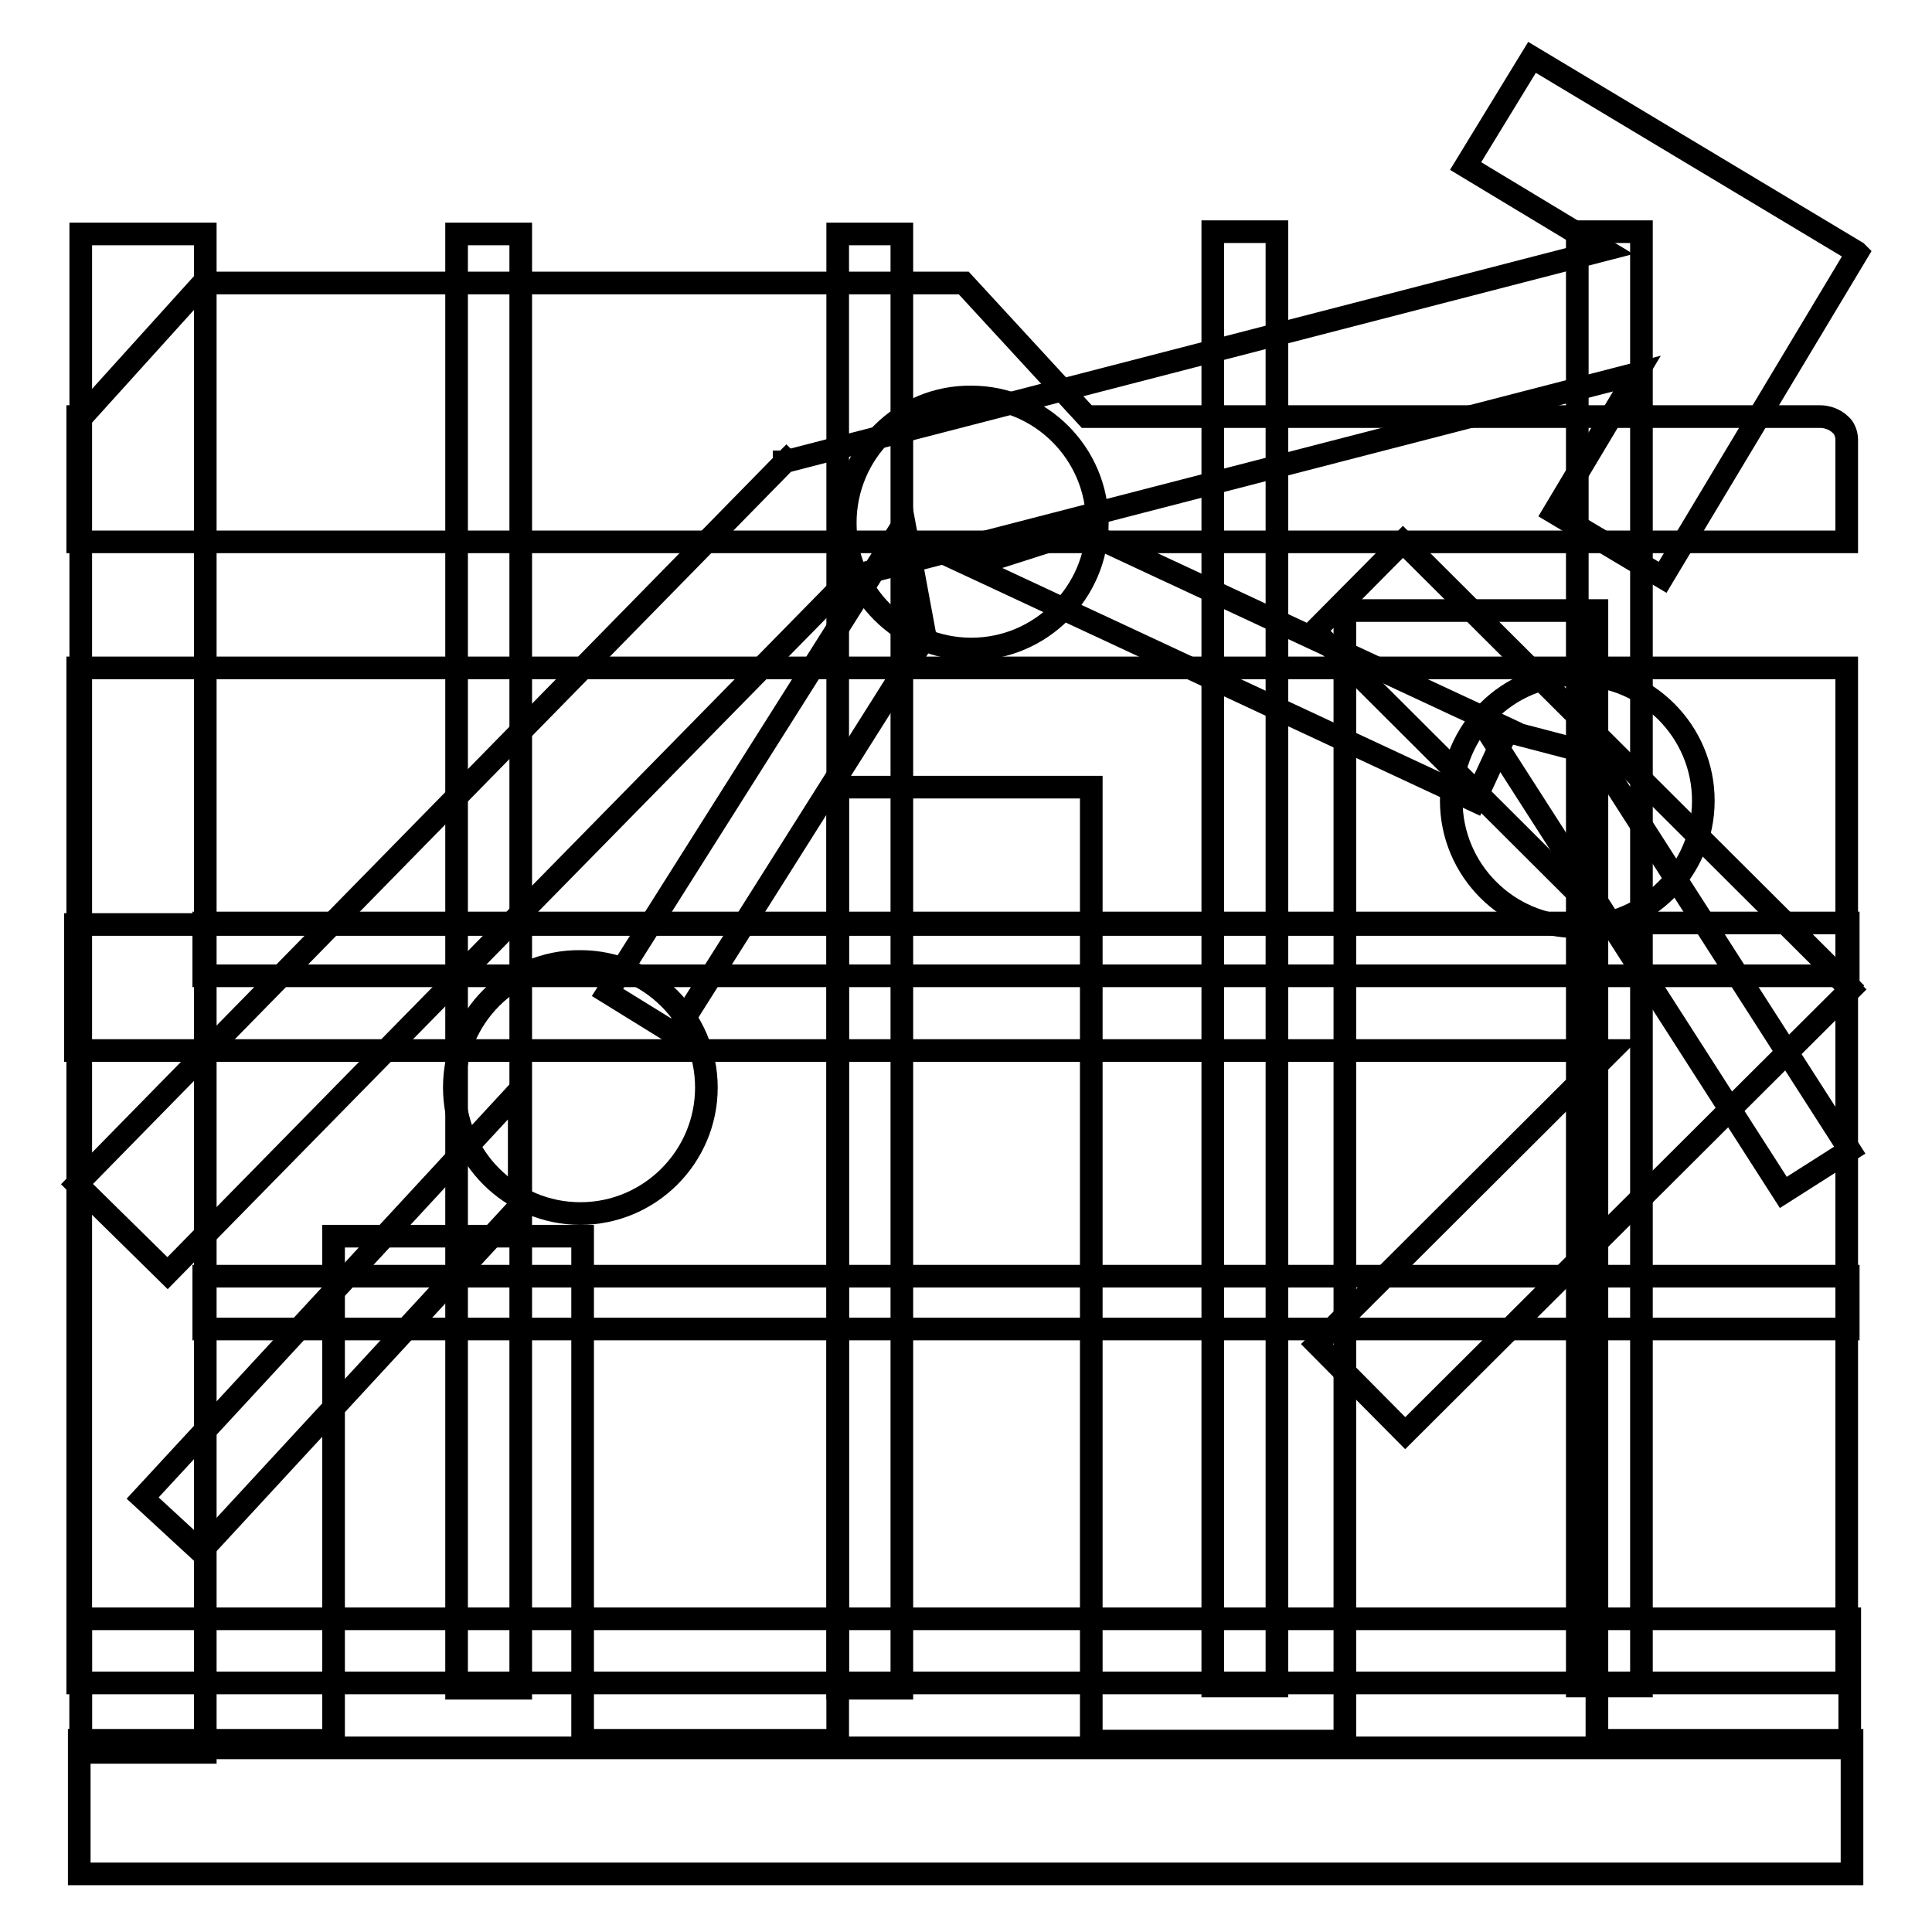 <?xml version="1.0" encoding="utf-8"?>
<!-- Svg Vector Icons : http://www.onlinewebfonts.com/icon -->
<!DOCTYPE svg PUBLIC "-//W3C//DTD SVG 1.1//EN" "http://www.w3.org/Graphics/SVG/1.1/DTD/svg11.dtd">
<svg version="1.1" xmlns="http://www.w3.org/2000/svg" xmlns:xlink="http://www.w3.org/1999/xlink" x="0px" y="0px" viewBox="0 0 256 256" enable-background="new 0 0 256 256" xml:space="preserve">
<g><g><path stroke-width="3" fill-opacity="0" stroke="#000000"  d="M10.7,31h16.5v201.2H10.7V31z"/><path stroke-width="3" fill-opacity="0" stroke="#000000"  d="M112,69.3c0,9.2,7.5,16.7,16.7,16.7c9.2,0,16.7-7.5,16.7-16.7c0-9.2-7.5-16.7-16.7-16.7C119.5,52.5,112,60,112,69.3z"/><path stroke-width="3" fill-opacity="0" stroke="#000000"  d="M192.3,106.1c0,9.2,7.5,16.7,16.7,16.7c9.2,0,16.7-7.5,16.7-16.7l0,0c0-9.2-7.5-16.7-16.7-16.7C199.8,89.3,192.3,96.8,192.3,106.1z"/><path stroke-width="3" fill-opacity="0" stroke="#000000"  d="M26.6,205.6l42.2-45.7v-15.4l-49.9,54L26.6,205.6z"/><path stroke-width="3" fill-opacity="0" stroke="#000000"  d="M89.4,137l33.2-52.6l-2.8-15.1l-39.3,62.2L89.4,137z"/><path stroke-width="3" fill-opacity="0" stroke="#000000"  d="M199.8,96.6l-56.4-26.3L128.7,75l66.7,31.1L199.8,96.6z"/><path stroke-width="3" fill-opacity="0" stroke="#000000"  d="M245.1,152.4L211.5,100l-14.9-3.9l39.7,61.9L245.1,152.4z"/><path stroke-width="3" fill-opacity="0" stroke="#000000"  d="M60.6,31H69v192.7h-8.5V31L60.6,31z"/><path stroke-width="3" fill-opacity="0" stroke="#000000"  d="M111,31h8.5v192.7H111V31z"/><path stroke-width="3" fill-opacity="0" stroke="#000000"  d="M160.7,30.7h8.5v192.7h-8.5V30.7L160.7,30.7z"/><path stroke-width="3" fill-opacity="0" stroke="#000000"  d="M209,30.7h8.5v192.7H209V30.7L209,30.7z"/><path stroke-width="3" fill-opacity="0" stroke="#000000"  d="M27,169.1h217.9v7H27V169.1L27,169.1z"/><path stroke-width="3" fill-opacity="0" stroke="#000000"  d="M27,122.3h217.9v7H27V122.3L27,122.3z"/><path stroke-width="3" fill-opacity="0" stroke="#000000"  d="M10.7,214.5h234.4v17.1H10.7V214.5z"/><path stroke-width="3" fill-opacity="0" stroke="#000000"  d="M60.2,144.1c0,9.2,7.5,16.7,16.7,16.7s16.7-7.5,16.7-16.7s-7.5-16.7-16.7-16.7C67.7,127.3,60.2,134.8,60.2,144.1z"/><path stroke-width="3" fill-opacity="0" stroke="#000000"  d="M10.3,88.5h234.4V223H10.3V88.5z"/><path stroke-width="3" fill-opacity="0" stroke="#000000"  d="M144,55.2l-16.3-17.7H26.9l-16,17.7h-0.6v16.6h234.4V60.2v-2c0,0,0-1.2-0.8-1.9c-0.8-0.8-1.9-1.1-2.7-1.1s-1.5,0-1.5,0H144z"/><path stroke-width="3" fill-opacity="0" stroke="#000000"  d="M244.8,130.7l0.1-0.1l-59-58.8l-11.7,11.8l39,38.9H10v16.7h203.5l-39,38.9l11.7,11.8l59-58.8L244.8,130.7z"/><path stroke-width="3" fill-opacity="0" stroke="#000000"  d="M211.6,80.9h-33.4v149.8h-33.6V104.3H111v126.3H77.2v-66.8h-33v66.8H10.5v17.7h234.9v-17.7h-33.8V80.9z"/><path stroke-width="3" fill-opacity="0" stroke="#000000"  d="M22.2,168.7l90.6-92.3l104.1-26.9l-11,18.4l14.4,8.6l25.8-43l-0.1-0.1l0,0l-43-25.8L194.2,22l18.4,11.1l-108.3,28l-0.1-0.1l-0.2,0.2l-0.1,0l0,0.1l-93.7,95.6L22.2,168.7z"/></g></g>
</svg>